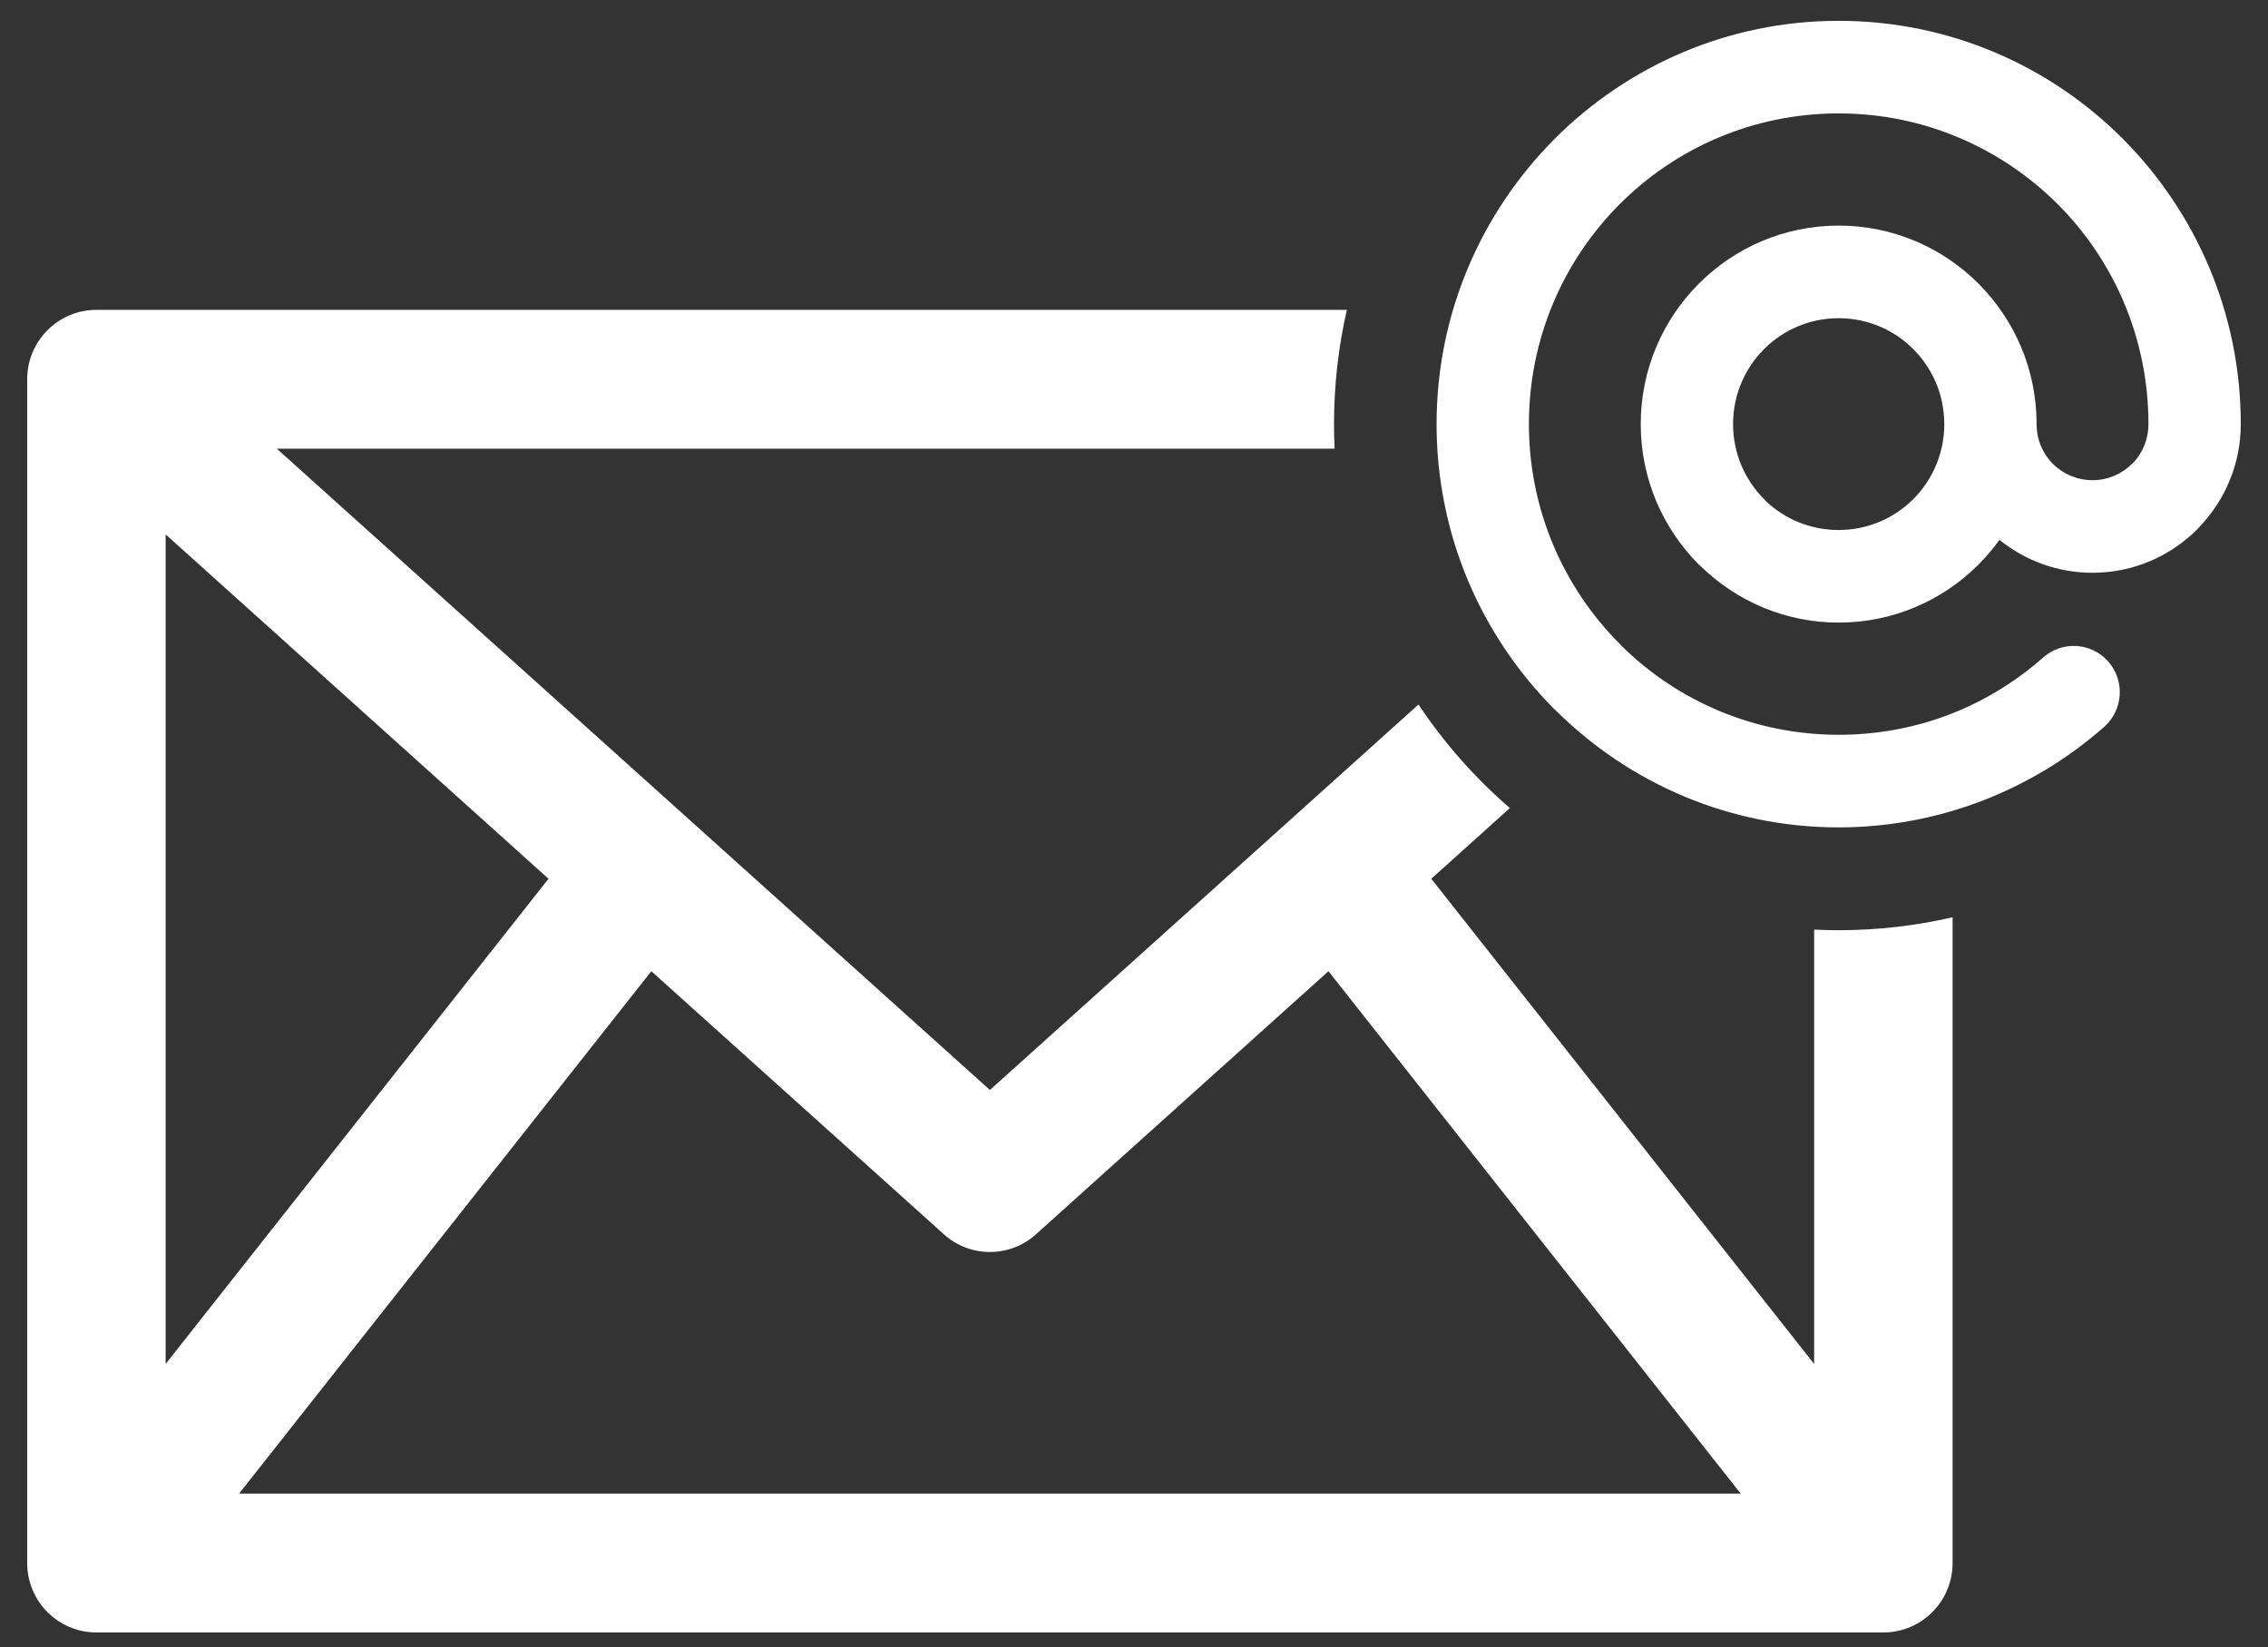 <svg width="73" height="53" viewBox="0 0 73 53" fill="none" xmlns="http://www.w3.org/2000/svg">
<rect x="0" y="0" width="73" height="53" fill="#333333" stroke="none"/>
<path d="M62.848 29.516V50.296C62.848 51.53 61.85 52.53 60.62 52.53H3.103C1.873 52.53 0.875 51.53 0.875 50.296V12.205C0.875 10.972 1.873 9.971 3.103 9.971H43.352C43.081 11.152 42.938 12.383 42.938 13.646C42.938 13.912 42.944 14.177 42.957 14.439H8.911L31.862 35.074L45.657 22.67C46.483 23.91 47.474 25.032 48.598 26.002L46.069 28.277L58.392 43.89V29.914C58.654 29.926 58.917 29.933 59.181 29.933C60.443 29.933 61.67 29.788 62.848 29.516ZM62.58 13.646L62.58 13.607V13.603C62.569 12.679 62.19 11.842 61.586 11.237C60.972 10.62 60.12 10.239 59.181 10.239C58.242 10.239 57.391 10.62 56.777 11.237C56.163 11.852 55.782 12.705 55.782 13.647C55.782 14.589 56.163 15.442 56.777 16.058L56.837 16.122C57.443 16.7 58.269 17.055 59.181 17.055C60.12 17.055 60.972 16.673 61.586 16.058C62.18 15.461 62.556 14.643 62.58 13.735V13.708V13.646ZM65.552 13.693C65.563 14.175 65.762 14.612 66.075 14.926C66.402 15.25 66.854 15.452 67.352 15.452C67.849 15.452 68.301 15.249 68.625 14.923L68.683 14.869C68.974 14.551 69.152 14.121 69.152 13.646C69.152 10.882 68.039 8.382 66.238 6.577C64.429 4.769 61.935 3.649 59.181 3.649C56.425 3.649 53.93 4.767 52.131 6.572C50.325 8.382 49.211 10.882 49.211 13.646C49.211 16.408 50.328 18.908 52.131 20.716L52.197 20.787C53.99 22.553 56.457 23.644 59.181 23.644C60.428 23.644 61.616 23.418 62.701 23.008C63.83 22.581 64.868 21.948 65.765 21.156C66.38 20.613 67.319 20.673 67.86 21.289C68.401 21.906 68.341 22.847 67.726 23.39C66.57 24.41 65.222 25.229 63.744 25.789C62.319 26.327 60.779 26.624 59.181 26.624C55.656 26.624 52.453 25.203 50.116 22.9L50.031 22.822C47.69 20.473 46.239 17.229 46.239 13.646C46.239 10.073 47.688 6.83 50.028 4.48L50.036 4.471C52.381 2.123 55.616 0.67 59.181 0.67C62.754 0.67 65.991 2.123 68.332 4.471C70.673 6.825 72.124 10.071 72.124 13.646C72.124 14.916 71.626 16.075 70.812 16.935L70.726 17.029C69.862 17.894 68.67 18.431 67.352 18.431C66.219 18.431 65.176 18.034 64.356 17.371C64.154 17.653 63.93 17.918 63.686 18.163C62.533 19.319 60.939 20.034 59.181 20.034C57.473 20.034 55.914 19.353 54.767 18.245L54.677 18.163C53.525 17.007 52.81 15.409 52.81 13.647C52.81 11.884 53.525 10.286 54.677 9.131C55.83 7.975 57.424 7.259 59.181 7.259C60.939 7.259 62.533 7.975 63.686 9.131C64.838 10.286 65.552 11.884 65.552 13.647L65.552 13.67L65.552 13.693ZM42.759 31.252L33.361 39.703C32.531 40.468 31.241 40.49 30.383 39.72L20.964 31.252L7.695 48.062H56.028L42.759 31.252ZM17.655 28.277L5.331 17.196V43.89L17.655 28.277Z" fill="white"/>
</svg>
